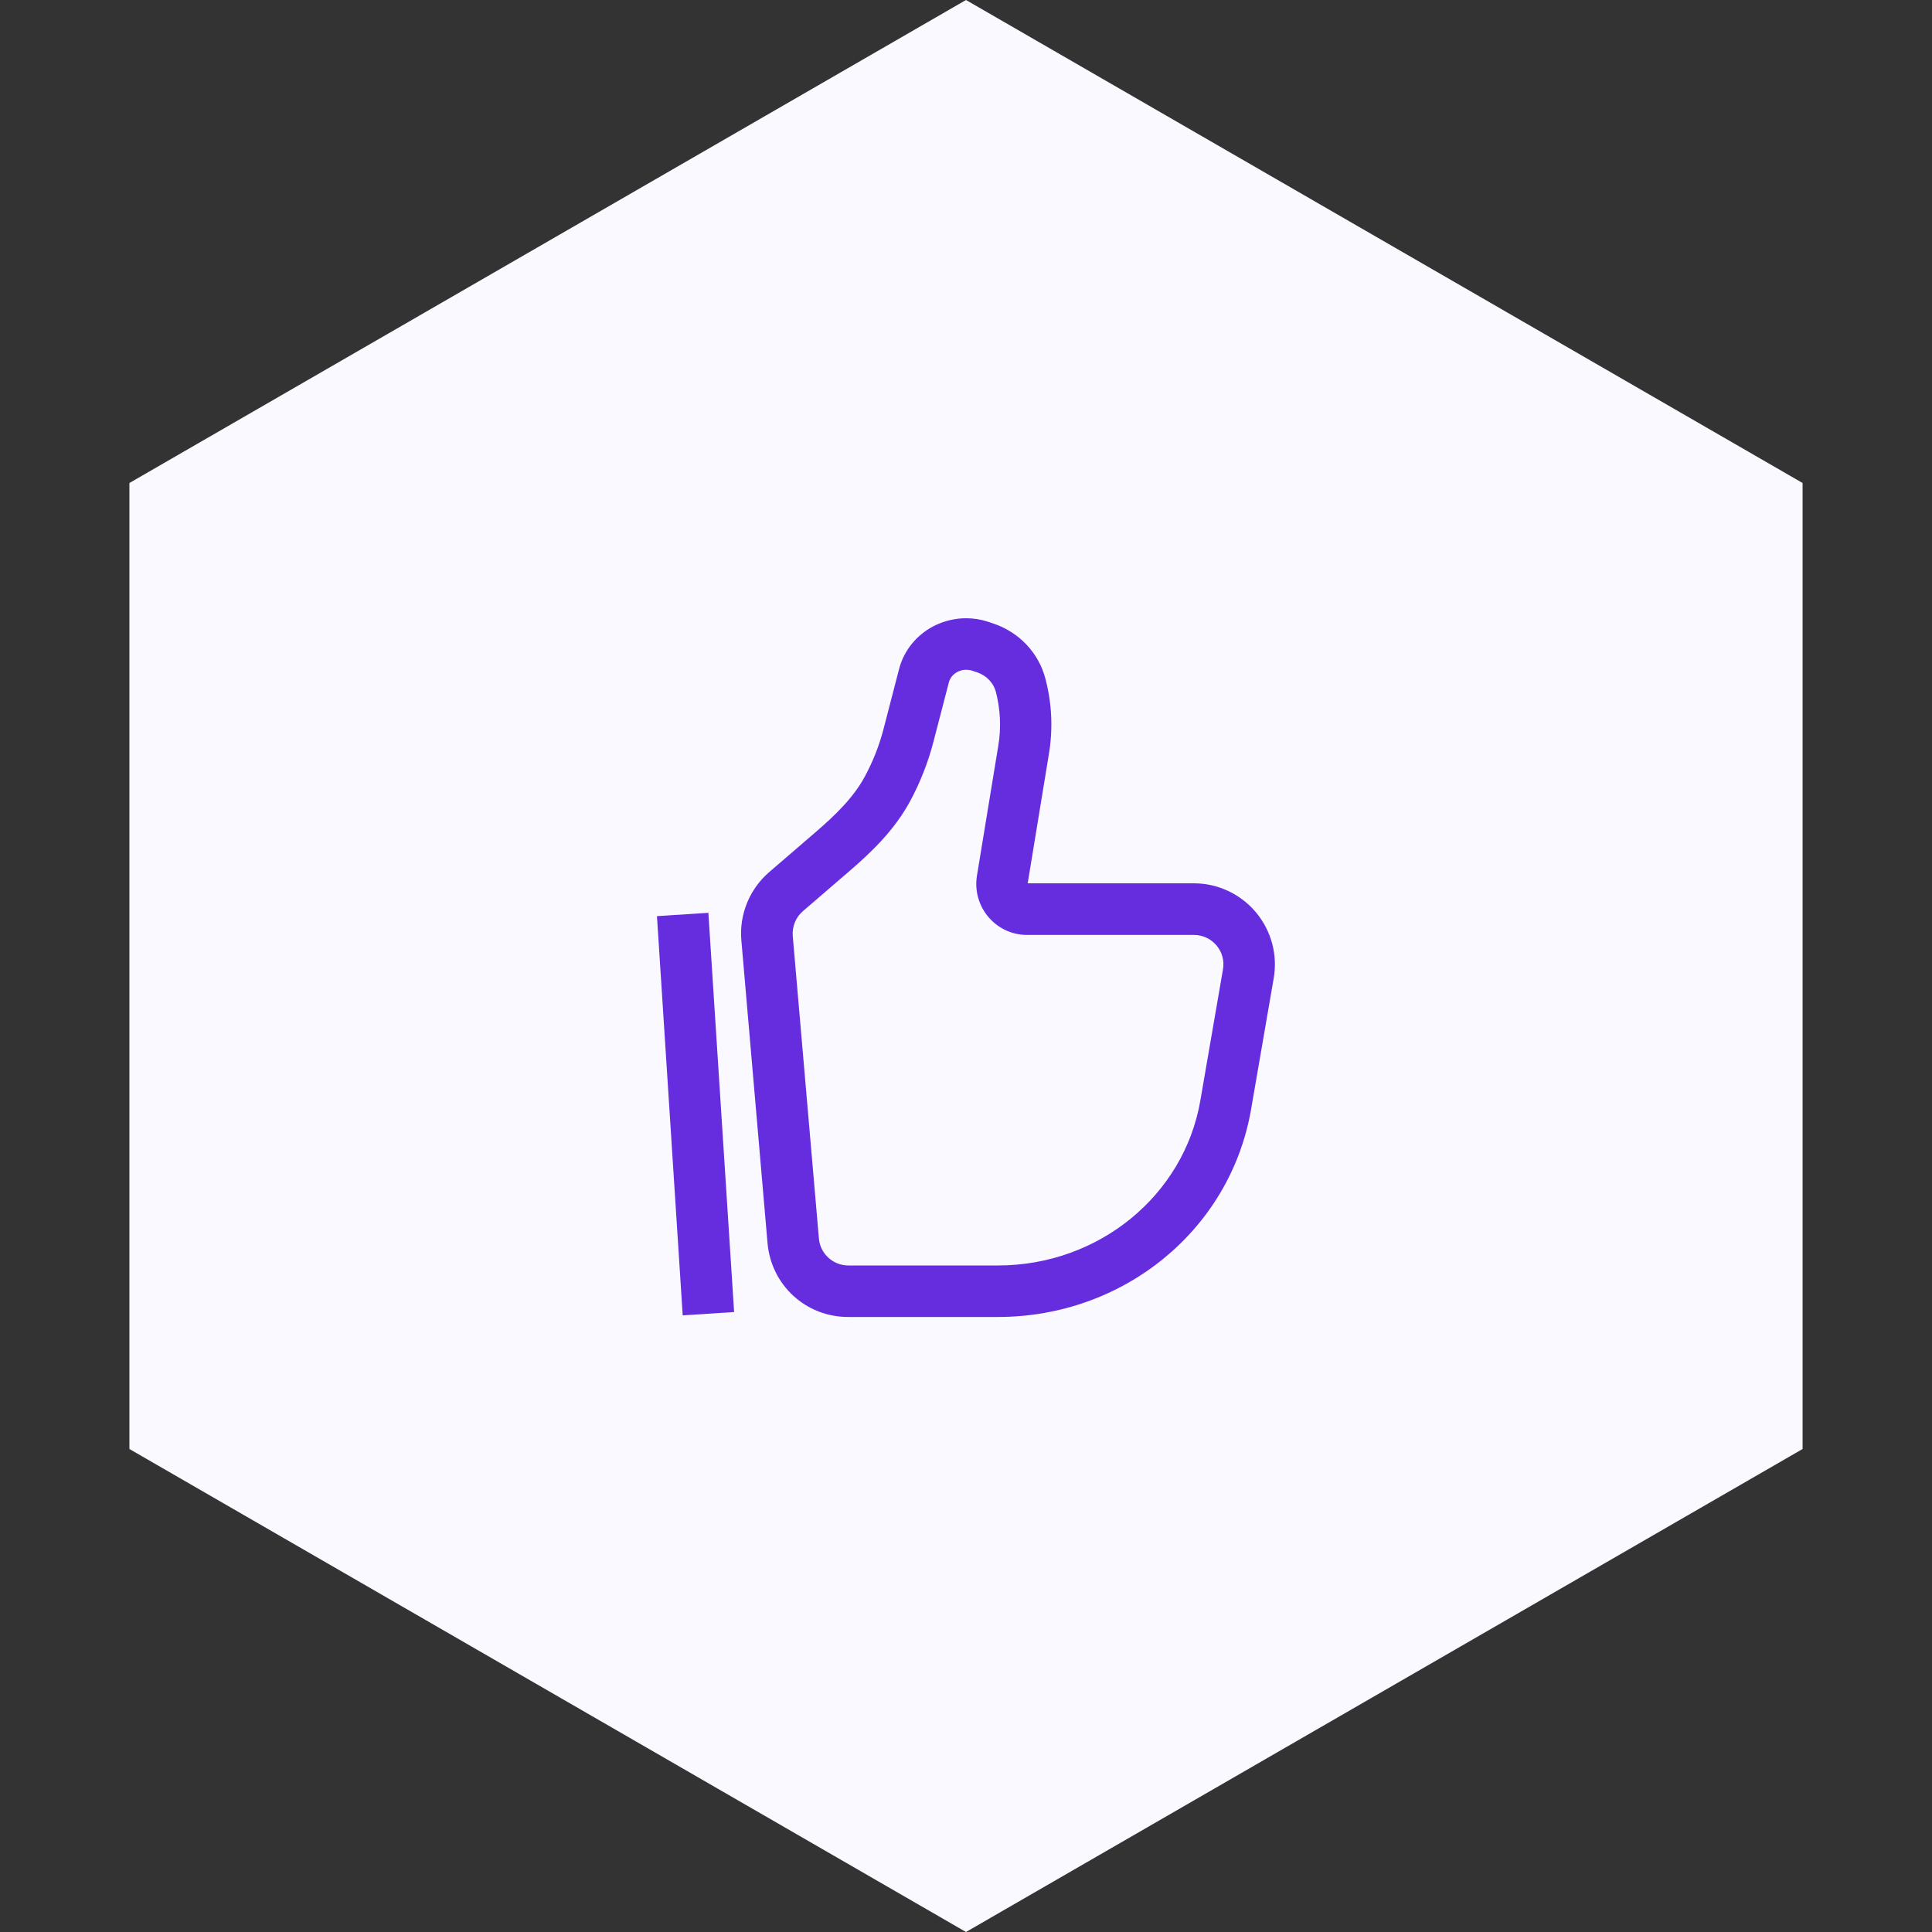<svg width="150" height="150" viewBox="0 0 150 150" fill="none" xmlns="http://www.w3.org/2000/svg">
  <rect x="0" y="0" width="150" height="150" fill="#333333" stroke="none"/>
  <path d="M75 0L139.952 37.5V112.5L75 150L10.048 112.5V37.5L75 0Z" fill="#F9F9FF"/><g clip-path="url(#clip0_4801_1437)">
    <path d="M75.01 52C75.16 52 75.32 52.02 75.47 52.07L75.83 52.19C76.6 52.44 77.14 53.03 77.32 53.72C77.67 55.08 77.74 56.5 77.51 57.88L75.85 67.99C75.46 70.4 77.31 72.59 79.75 72.59H92.7C94.12 72.59 95.2 73.87 94.95 75.27L93.19 85.47C91.92 92.8 85.32 98.25 77.48 98.25H65.86C64.68 98.25 63.68 97.34 63.58 96.16L61.55 72.68C61.49 71.94 61.78 71.22 62.34 70.74L65.94 67.64C67.64 66.18 69.47 64.43 70.68 62.17C71.46 60.71 72.07 59.16 72.48 57.56L73.67 52.98C73.76 52.64 74 52.33 74.37 52.15C74.57 52.05 74.79 52 75.01 52ZM75.01 48C74.19 48 73.37 48.19 72.63 48.54C71.22 49.22 70.18 50.47 69.8 51.96L68.61 56.55C68.28 57.84 67.79 59.09 67.15 60.28C66.25 61.96 64.78 63.35 63.32 64.61L59.72 67.71C58.19 69.03 57.38 71.01 57.56 73.02L59.59 96.5C59.87 99.78 62.57 102.25 65.85 102.25H77.47C87.25 102.25 95.51 95.48 97.13 86.15L98.89 75.95C99.21 74.12 98.7 72.25 97.5 70.82C96.3 69.4 94.55 68.58 92.69 68.58H79.79L81.44 58.52C81.76 56.57 81.67 54.62 81.17 52.71C80.64 50.66 79.09 49.04 77.03 48.38L76.67 48.26C76.15 48.09 75.58 48 75.01 48Z" fill="#662DDF"/>
    <path d="M54.998 70.871L51.006 71.128L53.005 102.124L56.997 101.866L54.998 70.871Z" fill="#662DDF"/>
  </g>
  <defs><clipPath id="clip0_4801_1437"><rect width="48" height="54.25" fill="white" transform="translate(51 48)"/></clipPath></defs>
</svg>
  